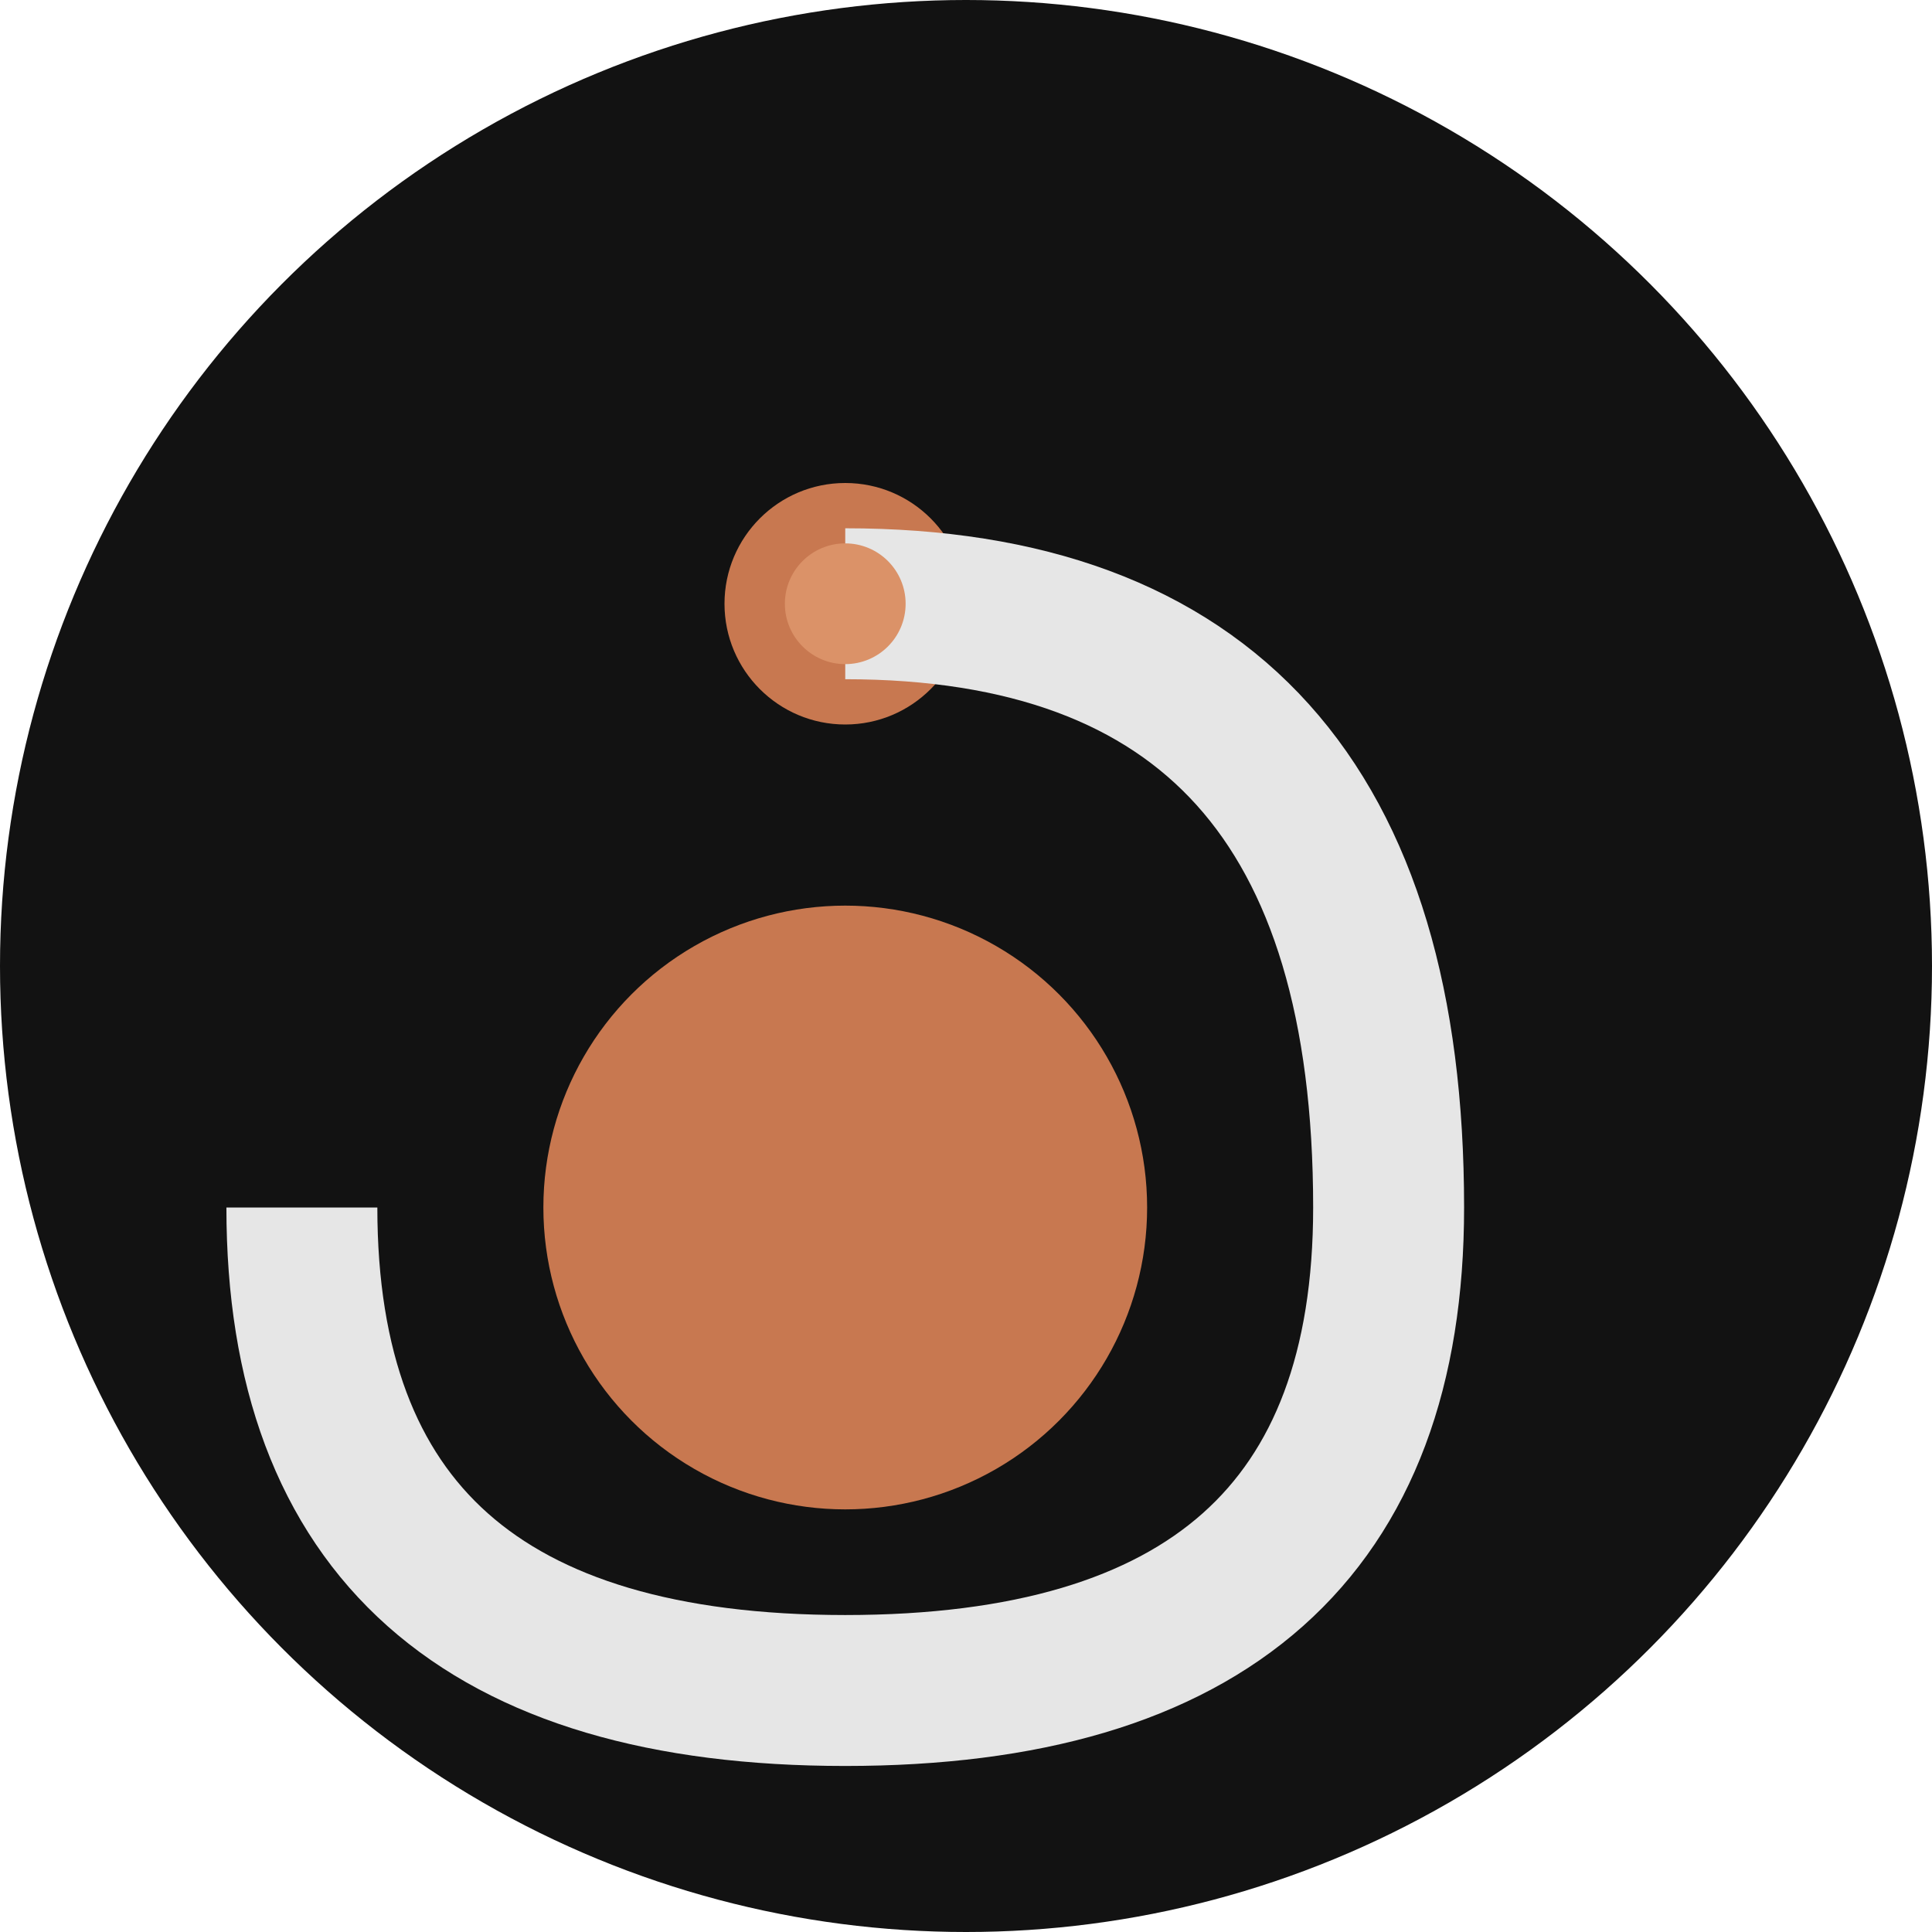 <svg width="32" height="32" viewBox="0 0 32 32" fill="none" xmlns="http://www.w3.org/2000/svg">
  <!-- Background Circle -->
  <circle cx="16" cy="16" r="16" fill="#121212"/>
  
  <!-- Stylized 'n' -->
  <circle cx="14" cy="20" r="5" fill="#c87850"/>
  <circle cx="14" cy="10" r="2" fill="#c87850"/>
  <path d="M14 10 Q23 10 23 20 Q23 28 14 28 Q5 28 5 20" stroke="#E6E6E6" stroke-width="2.5" fill="none"/>
  
  <!-- Shine effect -->
  <circle cx="14" cy="10" r="1" fill="#db9268"/>
</svg> 
